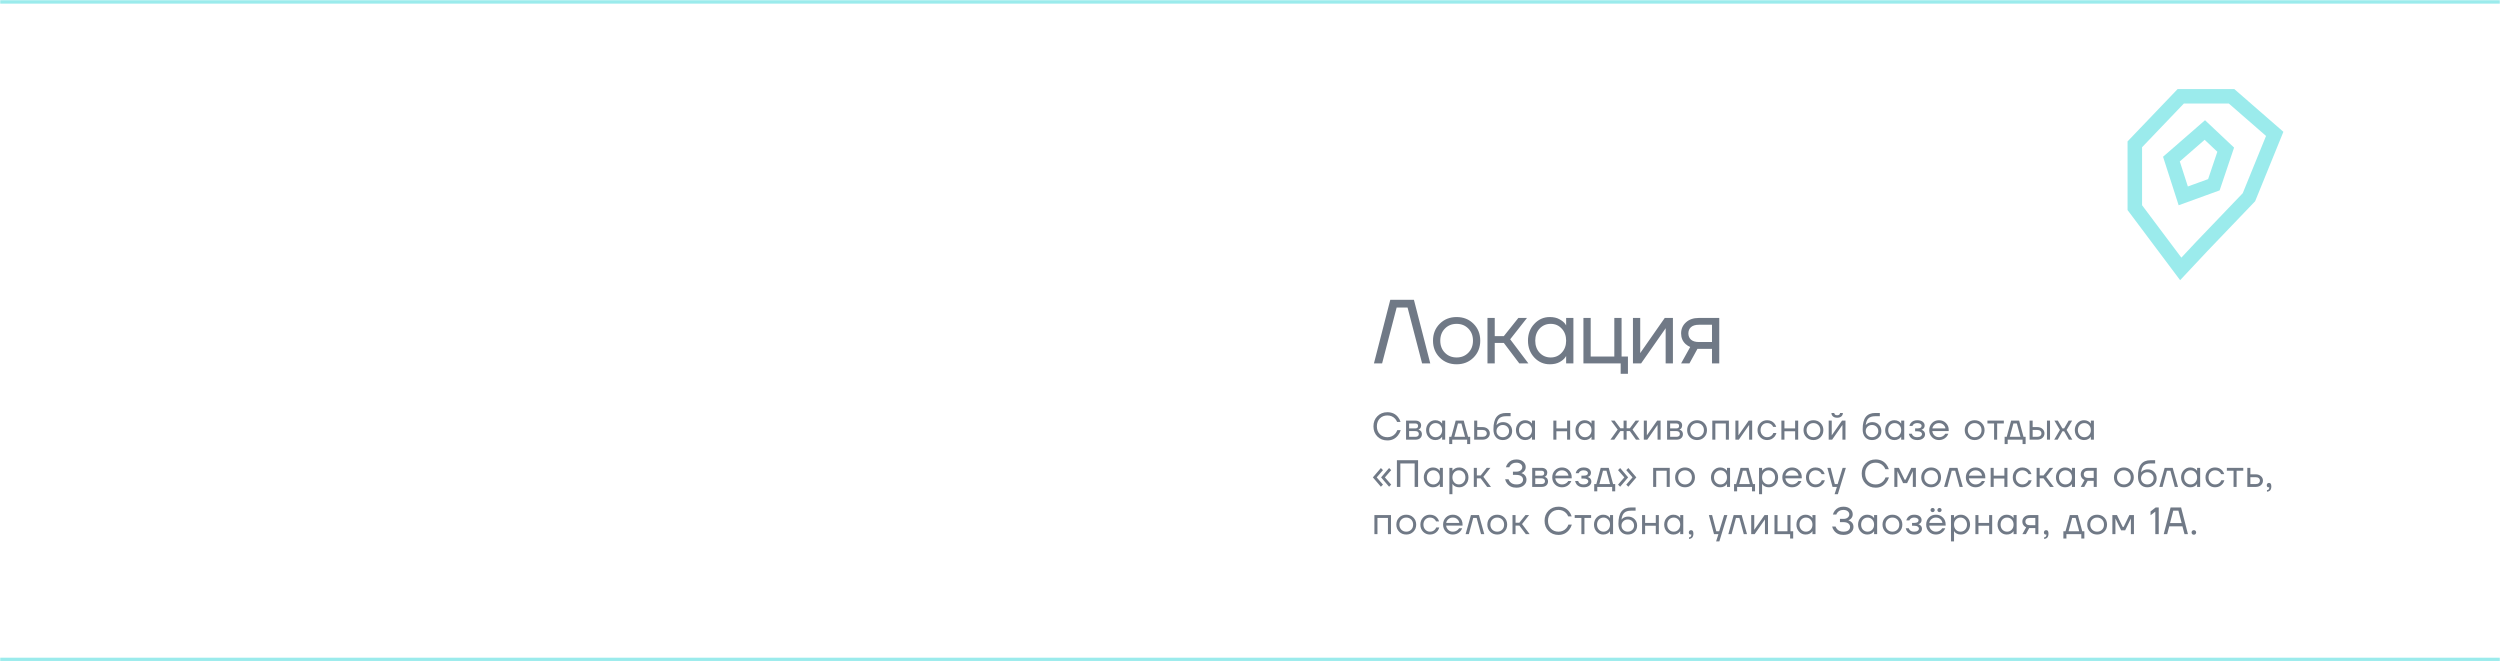 <?xml version="1.0" encoding="UTF-8"?> <svg xmlns="http://www.w3.org/2000/svg" width="1376" height="364" viewBox="0 0 1376 364" fill="none"><mask id="path-1-inside-1_740_841" fill="white"><path d="M0 0H1376V364H0V0Z"></path></mask><path d="M0 2H1376V-2H0V2ZM1376 362H0V366H1376V362Z" fill="#9BEBEC" mask="url(#path-1-inside-1_740_841)"></path><path d="M756.218 200L765.218 165H778.218L787.218 200H782.718L774.718 169.25H768.718L760.718 200H756.218ZM792.426 196.8C789.959 194.333 788.726 191.233 788.726 187.5C788.726 183.767 789.959 180.667 792.426 178.2C794.892 175.733 797.992 174.5 801.726 174.5C805.459 174.5 808.559 175.733 811.026 178.2C813.492 180.667 814.726 183.767 814.726 187.5C814.726 191.233 813.492 194.333 811.026 196.8C808.559 199.267 805.459 200.5 801.726 200.5C797.992 200.5 794.892 199.267 792.426 196.8ZM795.276 180.85C793.576 182.583 792.726 184.8 792.726 187.5C792.726 190.2 793.576 192.417 795.276 194.15C796.976 195.883 799.126 196.75 801.726 196.75C804.326 196.75 806.476 195.883 808.176 194.15C809.876 192.417 810.726 190.2 810.726 187.5C810.726 184.8 809.876 182.583 808.176 180.85C806.476 179.117 804.326 178.25 801.726 178.25C799.126 178.25 796.976 179.117 795.276 180.85ZM818.706 200V175H822.706V185H827.706L835.706 175H840.456L831.206 186.75L841.206 200H836.206L827.706 188.75H822.706V200H818.706ZM844.499 196.8C842.166 194.3 840.999 191.2 840.999 187.5C840.999 183.8 842.166 180.717 844.499 178.25C846.832 175.75 849.666 174.5 852.999 174.5C855.099 174.5 856.866 174.9 858.299 175.7C859.766 176.5 860.832 177.367 861.499 178.3L861.949 179.05H861.999V175H865.999V200H861.999V196H861.949L861.499 196.7C860.899 197.6 859.866 198.467 858.399 199.3C856.932 200.1 855.132 200.5 852.999 200.5C849.666 200.5 846.832 199.267 844.499 196.8ZM847.399 180.85C845.799 182.583 844.999 184.8 844.999 187.5C844.999 190.2 845.799 192.417 847.399 194.15C849.032 195.883 851.066 196.75 853.499 196.75C855.932 196.75 857.949 195.883 859.549 194.15C861.182 192.417 861.999 190.2 861.999 187.5C861.999 184.8 861.182 182.583 859.549 180.85C857.949 179.117 855.932 178.25 853.499 178.25C851.066 178.25 849.032 179.117 847.399 180.85ZM871.517 200V175H875.517V196.25H888.517V175H892.517V196.25H896.017V205.75H892.017V200H871.517ZM898.776 200V175H902.776V193.75L902.726 194.25H902.826L916.276 175H920.776V200H916.776V181.25L916.826 180.75H916.726L903.276 200H898.776ZM925.28 200L930.28 191C929.447 190.633 928.614 190.1 927.78 189.4C926.114 187.867 925.28 185.9 925.28 183.5C925.28 181.067 926.164 179.05 927.93 177.45C929.697 175.817 932.047 175 934.98 175H946.28V200H942.28V192H934.28L929.88 200H925.28ZM930.73 180.05C929.764 180.917 929.28 182.067 929.28 183.5C929.28 184.933 929.764 186.083 930.73 186.95C931.73 187.817 933.164 188.25 935.03 188.25H942.28V178.75H935.03C933.164 178.75 931.73 179.183 930.73 180.05Z" fill="#707986"></path><path d="M758.108 240.236C756.666 238.766 755.945 236.904 755.945 234.65C755.945 232.396 756.666 230.541 758.108 229.085C759.564 227.615 761.398 226.88 763.61 226.88C766.088 226.88 768.041 227.776 769.469 229.568C770.099 230.338 770.561 231.227 770.855 232.235H768.965C768.671 231.535 768.3 230.94 767.852 230.45C766.746 229.26 765.332 228.665 763.61 228.665C761.916 228.665 760.53 229.218 759.452 230.324C758.374 231.43 757.835 232.872 757.835 234.65C757.835 236.428 758.374 237.87 759.452 238.976C760.53 240.082 761.916 240.635 763.61 240.635C765.36 240.635 766.809 239.991 767.957 238.703C768.419 238.171 768.79 237.52 769.07 236.75H770.96C770.624 237.842 770.134 238.787 769.49 239.585C768.02 241.475 766.06 242.42 763.61 242.42C761.398 242.42 759.564 241.692 758.108 240.236ZM773.896 242V231.5H779.041C780.021 231.5 780.791 231.745 781.351 232.235C781.911 232.725 782.191 233.355 782.191 234.125C782.191 234.475 782.142 234.797 782.044 235.091C781.946 235.371 781.827 235.595 781.687 235.763C781.547 235.917 781.393 236.05 781.225 236.162C781.071 236.26 780.938 236.33 780.826 236.372C780.728 236.4 780.658 236.414 780.616 236.414V236.435C780.658 236.435 780.742 236.456 780.868 236.498C780.994 236.526 781.155 236.603 781.351 236.729C781.561 236.841 781.757 236.981 781.939 237.149C782.121 237.317 782.275 237.562 782.401 237.884C782.541 238.206 782.611 238.563 782.611 238.955C782.611 239.865 782.296 240.6 781.666 241.16C781.05 241.72 780.182 242 779.062 242H773.896ZM775.576 235.805H778.936C779.986 235.805 780.511 235.35 780.511 234.44C780.511 233.53 779.986 233.075 778.936 233.075H775.576V235.805ZM775.576 240.425H779.041C779.657 240.425 780.126 240.285 780.448 240.005C780.77 239.725 780.931 239.34 780.931 238.85C780.931 238.36 780.77 237.975 780.448 237.695C780.126 237.415 779.657 237.275 779.041 237.275H775.576V240.425ZM786.399 240.656C785.419 239.606 784.929 238.304 784.929 236.75C784.929 235.196 785.419 233.901 786.399 232.865C787.379 231.815 788.569 231.29 789.969 231.29C790.851 231.29 791.593 231.458 792.195 231.794C792.811 232.13 793.259 232.494 793.539 232.886L793.728 233.201H793.749V231.5H795.429V242H793.749V240.32H793.728L793.539 240.614C793.287 240.992 792.853 241.356 792.237 241.706C791.621 242.042 790.865 242.21 789.969 242.21C788.569 242.21 787.379 241.692 786.399 240.656ZM787.617 233.957C786.945 234.685 786.609 235.616 786.609 236.75C786.609 237.884 786.945 238.815 787.617 239.543C788.303 240.271 789.157 240.635 790.179 240.635C791.201 240.635 792.048 240.271 792.72 239.543C793.406 238.815 793.749 237.884 793.749 236.75C793.749 235.616 793.406 234.685 792.72 233.957C792.048 233.229 791.201 232.865 790.179 232.865C789.157 232.865 788.303 233.229 787.617 233.957ZM797.641 244.415V240.425H798.796L801.211 231.5H805.621L808.036 240.425H809.191V244.415H807.511V242H799.321V244.415H797.641ZM800.476 240.425H806.356L804.361 233.075H802.471L800.476 240.425ZM811.387 242V231.5H813.067V235.07H816.007C817.183 235.07 818.142 235.406 818.884 236.078C819.626 236.736 819.997 237.555 819.997 238.535C819.997 239.515 819.626 240.341 818.884 241.013C818.142 241.671 817.183 242 816.007 242H811.387ZM813.067 240.425H816.007C816.735 240.425 817.302 240.25 817.708 239.9C818.114 239.55 818.317 239.095 818.317 238.535C818.317 237.975 818.114 237.52 817.708 237.17C817.302 236.82 816.735 236.645 816.007 236.645H813.067V240.425ZM821.99 236.33C821.99 233.166 822.571 230.87 823.733 229.442C824.895 228.014 826.624 227.3 828.92 227.3H831.44V229.085H828.92C827.254 229.085 826.008 229.477 825.182 230.261C824.37 231.031 823.866 232.284 823.67 234.02H823.691C823.901 233.712 824.181 233.432 824.531 233.18C825.315 232.62 826.253 232.34 827.345 232.34C828.773 232.34 829.949 232.809 830.873 233.747C831.811 234.671 832.28 235.847 832.28 237.275C832.28 238.717 831.797 239.9 830.831 240.824C829.879 241.748 828.647 242.21 827.135 242.21C825.581 242.21 824.335 241.692 823.397 240.656C822.459 239.62 821.99 238.178 821.99 236.33ZM824.657 234.881C823.999 235.525 823.67 236.323 823.67 237.275C823.67 238.227 823.999 239.025 824.657 239.669C825.315 240.313 826.141 240.635 827.135 240.635C828.129 240.635 828.955 240.313 829.613 239.669C830.271 239.025 830.6 238.227 830.6 237.275C830.6 236.323 830.271 235.525 829.613 234.881C828.955 234.237 828.129 233.915 827.135 233.915C826.141 233.915 825.315 234.237 824.657 234.881ZM835.841 240.656C834.861 239.606 834.371 238.304 834.371 236.75C834.371 235.196 834.861 233.901 835.841 232.865C836.821 231.815 838.011 231.29 839.411 231.29C840.293 231.29 841.035 231.458 841.637 231.794C842.253 232.13 842.701 232.494 842.981 232.886L843.17 233.201H843.191V231.5H844.871V242H843.191V240.32H843.17L842.981 240.614C842.729 240.992 842.295 241.356 841.679 241.706C841.063 242.042 840.307 242.21 839.411 242.21C838.011 242.21 836.821 241.692 835.841 240.656ZM837.059 233.957C836.387 234.685 836.051 235.616 836.051 236.75C836.051 237.884 836.387 238.815 837.059 239.543C837.745 240.271 838.599 240.635 839.621 240.635C840.643 240.635 841.49 240.271 842.162 239.543C842.848 238.815 843.191 237.884 843.191 236.75C843.191 235.616 842.848 234.685 842.162 233.957C841.49 233.229 840.643 232.865 839.621 232.865C838.599 232.865 837.745 233.229 837.059 233.957ZM854.964 242V231.5H856.644V235.805H862.524V231.5H864.204V242H862.524V237.38H856.644V242H854.964ZM868.616 240.656C867.636 239.606 867.146 238.304 867.146 236.75C867.146 235.196 867.636 233.901 868.616 232.865C869.596 231.815 870.786 231.29 872.186 231.29C873.068 231.29 873.81 231.458 874.412 231.794C875.028 232.13 875.476 232.494 875.756 232.886L875.945 233.201H875.966V231.5H877.646V242H875.966V240.32H875.945L875.756 240.614C875.504 240.992 875.07 241.356 874.454 241.706C873.838 242.042 873.082 242.21 872.186 242.21C870.786 242.21 869.596 241.692 868.616 240.656ZM869.834 233.957C869.162 234.685 868.826 235.616 868.826 236.75C868.826 237.884 869.162 238.815 869.834 239.543C870.52 240.271 871.374 240.635 872.396 240.635C873.418 240.635 874.265 240.271 874.937 239.543C875.623 238.815 875.966 237.884 875.966 236.75C875.966 235.616 875.623 234.685 874.937 233.957C874.265 233.229 873.418 232.865 872.396 232.865C871.374 232.865 870.52 233.229 869.834 233.957ZM886.374 242L890.364 236.435L886.689 231.5H888.684L891.834 235.7H893.619V231.5H895.299V235.7H897.084L900.234 231.5H902.229L898.554 236.435L902.544 242H900.444L897.084 237.275H895.299V242H893.619V237.275H891.834L888.474 242H886.374ZM904.755 242V231.5H906.435V239.375L906.414 239.585H906.456L912.105 231.5H913.995V242H912.315V234.125L912.336 233.915H912.294L906.645 242H904.755ZM917.566 242V231.5H922.711C923.691 231.5 924.461 231.745 925.021 232.235C925.581 232.725 925.861 233.355 925.861 234.125C925.861 234.475 925.812 234.797 925.714 235.091C925.616 235.371 925.497 235.595 925.357 235.763C925.217 235.917 925.063 236.05 924.895 236.162C924.741 236.26 924.608 236.33 924.496 236.372C924.398 236.4 924.328 236.414 924.286 236.414V236.435C924.328 236.435 924.412 236.456 924.538 236.498C924.664 236.526 924.825 236.603 925.021 236.729C925.231 236.841 925.427 236.981 925.609 237.149C925.791 237.317 925.945 237.562 926.071 237.884C926.211 238.206 926.281 238.563 926.281 238.955C926.281 239.865 925.966 240.6 925.336 241.16C924.72 241.72 923.852 242 922.732 242H917.566ZM919.246 235.805H922.606C923.656 235.805 924.181 235.35 924.181 234.44C924.181 233.53 923.656 233.075 922.606 233.075H919.246V235.805ZM919.246 240.425H922.711C923.327 240.425 923.796 240.285 924.118 240.005C924.44 239.725 924.601 239.34 924.601 238.85C924.601 238.36 924.44 237.975 924.118 237.695C923.796 237.415 923.327 237.275 922.711 237.275H919.246V240.425ZM930.153 240.656C929.117 239.62 928.599 238.318 928.599 236.75C928.599 235.182 929.117 233.88 930.153 232.844C931.189 231.808 932.491 231.29 934.059 231.29C935.627 231.29 936.929 231.808 937.965 232.844C939.001 233.88 939.519 235.182 939.519 236.75C939.519 238.318 939.001 239.62 937.965 240.656C936.929 241.692 935.627 242.21 934.059 242.21C932.491 242.21 931.189 241.692 930.153 240.656ZM931.35 233.957C930.636 234.685 930.279 235.616 930.279 236.75C930.279 237.884 930.636 238.815 931.35 239.543C932.064 240.271 932.967 240.635 934.059 240.635C935.151 240.635 936.054 240.271 936.768 239.543C937.482 238.815 937.839 237.884 937.839 236.75C937.839 235.616 937.482 234.685 936.768 233.957C936.054 233.229 935.151 232.865 934.059 232.865C932.967 232.865 932.064 233.229 931.35 233.957ZM942.451 242V231.5H951.586V242H949.906V233.075H944.131V242H942.451ZM955.16 242V231.5H956.84V239.375L956.819 239.585H956.861L962.51 231.5H964.4V242H962.72V234.125L962.741 233.915H962.699L957.05 242H955.16ZM968.854 240.656C967.846 239.62 967.342 238.318 967.342 236.75C967.342 235.182 967.846 233.88 968.854 232.844C969.862 231.808 971.108 231.29 972.592 231.29C974.314 231.29 975.679 231.906 976.687 233.138C977.121 233.684 977.436 234.293 977.632 234.965H975.952C975.798 234.587 975.567 234.237 975.259 233.915C974.587 233.215 973.698 232.865 972.592 232.865C971.57 232.865 970.716 233.229 970.03 233.957C969.358 234.685 969.022 235.616 969.022 236.75C969.022 237.884 969.372 238.815 970.072 239.543C970.772 240.271 971.612 240.635 972.592 240.635C973.74 240.635 974.657 240.25 975.343 239.48C975.651 239.158 975.889 238.773 976.057 238.325H977.737C977.555 239.039 977.233 239.69 976.771 240.278C975.707 241.566 974.314 242.21 972.592 242.21C971.108 242.21 969.862 241.692 968.854 240.656ZM980.476 242V231.5H982.156V235.805H988.036V231.5H989.716V242H988.036V237.38H982.156V242H980.476ZM994.212 240.656C993.176 239.62 992.658 238.318 992.658 236.75C992.658 235.182 993.176 233.88 994.212 232.844C995.248 231.808 996.55 231.29 998.118 231.29C999.686 231.29 1000.99 231.808 1002.02 232.844C1003.06 233.88 1003.58 235.182 1003.58 236.75C1003.58 238.318 1003.06 239.62 1002.02 240.656C1000.99 241.692 999.686 242.21 998.118 242.21C996.55 242.21 995.248 241.692 994.212 240.656ZM995.409 233.957C994.695 234.685 994.338 235.616 994.338 236.75C994.338 237.884 994.695 238.815 995.409 239.543C996.123 240.271 997.026 240.635 998.118 240.635C999.21 240.635 1000.11 240.271 1000.83 239.543C1001.54 238.815 1001.9 237.884 1001.9 236.75C1001.9 235.616 1001.54 234.685 1000.83 233.957C1000.11 233.229 999.21 232.865 998.118 232.865C997.026 232.865 996.123 233.229 995.409 233.957ZM1006.51 242V231.5H1008.19V239.375L1008.17 239.585H1008.21L1013.86 231.5H1015.75V242H1014.07V234.125L1014.09 233.915H1014.05L1008.4 242H1006.51ZM1008.02 227.3H1009.6C1009.6 227.678 1009.73 227.986 1010 228.224C1010.26 228.448 1010.65 228.56 1011.17 228.56C1011.69 228.56 1012.08 228.448 1012.35 228.224C1012.61 227.986 1012.75 227.678 1012.75 227.3H1014.32C1014.32 228.07 1014.04 228.7 1013.48 229.19C1012.92 229.68 1012.15 229.925 1011.17 229.925C1010.19 229.925 1009.42 229.68 1008.86 229.19C1008.3 228.7 1008.02 228.07 1008.02 227.3ZM1025.21 236.33C1025.21 233.166 1025.79 230.87 1026.95 229.442C1028.11 228.014 1029.84 227.3 1032.14 227.3H1034.66V229.085H1032.14C1030.47 229.085 1029.22 229.477 1028.4 230.261C1027.59 231.031 1027.08 232.284 1026.89 234.02H1026.91C1027.12 233.712 1027.4 233.432 1027.75 233.18C1028.53 232.62 1029.47 232.34 1030.56 232.34C1031.99 232.34 1033.17 232.809 1034.09 233.747C1035.03 234.671 1035.5 235.847 1035.5 237.275C1035.5 238.717 1035.01 239.9 1034.05 240.824C1033.1 241.748 1031.86 242.21 1030.35 242.21C1028.8 242.21 1027.55 241.692 1026.61 240.656C1025.68 239.62 1025.21 238.178 1025.21 236.33ZM1027.87 234.881C1027.22 235.525 1026.89 236.323 1026.89 237.275C1026.89 238.227 1027.22 239.025 1027.87 239.669C1028.53 240.313 1029.36 240.635 1030.35 240.635C1031.35 240.635 1032.17 240.313 1032.83 239.669C1033.49 239.025 1033.82 238.227 1033.82 237.275C1033.82 236.323 1033.49 235.525 1032.83 234.881C1032.17 234.237 1031.35 233.915 1030.35 233.915C1029.36 233.915 1028.53 234.237 1027.87 234.881ZM1039.06 240.656C1038.08 239.606 1037.59 238.304 1037.59 236.75C1037.59 235.196 1038.08 233.901 1039.06 232.865C1040.04 231.815 1041.23 231.29 1042.63 231.29C1043.51 231.29 1044.25 231.458 1044.85 231.794C1045.47 232.13 1045.92 232.494 1046.2 232.886L1046.39 233.201H1046.41V231.5H1048.09V242H1046.41V240.32H1046.39L1046.2 240.614C1045.95 240.992 1045.51 241.356 1044.9 241.706C1044.28 242.042 1043.52 242.21 1042.63 242.21C1041.23 242.21 1040.04 241.692 1039.06 240.656ZM1040.28 233.957C1039.6 234.685 1039.27 235.616 1039.27 236.75C1039.27 237.884 1039.6 238.815 1040.28 239.543C1040.96 240.271 1041.82 240.635 1042.84 240.635C1043.86 240.635 1044.71 240.271 1045.38 239.543C1046.06 238.815 1046.41 237.884 1046.41 236.75C1046.41 235.616 1046.06 234.685 1045.38 233.957C1044.71 233.229 1043.86 232.865 1042.84 232.865C1041.82 232.865 1040.96 233.229 1040.28 233.957ZM1050.62 238.745H1052.3C1052.38 239.095 1052.54 239.41 1052.78 239.69C1053.3 240.32 1054.12 240.635 1055.24 240.635C1056.08 240.635 1056.72 240.474 1057.17 240.152C1057.63 239.816 1057.86 239.417 1057.86 238.955C1057.86 238.493 1057.65 238.115 1057.23 237.821C1056.81 237.527 1056.18 237.38 1055.34 237.38H1054.08V235.805H1055.34C1056.88 235.805 1057.65 235.315 1057.65 234.335C1057.65 233.929 1057.44 233.586 1057.02 233.306C1056.61 233.012 1056.02 232.865 1055.24 232.865C1054.34 232.865 1053.63 233.131 1053.09 233.663C1052.9 233.859 1052.74 234.118 1052.61 234.44H1050.93C1051.06 233.866 1051.3 233.341 1051.67 232.865C1052.49 231.815 1053.68 231.29 1055.24 231.29C1056.55 231.29 1057.56 231.57 1058.26 232.13C1058.97 232.69 1059.33 233.39 1059.33 234.23C1059.33 235.364 1058.75 236.127 1057.59 236.519L1057.55 236.54V236.561C1057.59 236.561 1057.67 236.582 1057.8 236.624C1057.92 236.666 1058.08 236.75 1058.28 236.876C1058.49 236.988 1058.69 237.135 1058.87 237.317C1059.05 237.485 1059.2 237.723 1059.33 238.031C1059.47 238.339 1059.54 238.682 1059.54 239.06C1059.54 239.956 1059.16 240.705 1058.41 241.307C1057.65 241.909 1056.59 242.21 1055.24 242.21C1053.49 242.21 1052.19 241.636 1051.35 240.488C1050.99 239.97 1050.74 239.389 1050.62 238.745ZM1063.39 240.656C1062.37 239.62 1061.86 238.318 1061.86 236.75C1061.86 235.182 1062.37 233.88 1063.39 232.844C1064.41 231.808 1065.69 231.29 1067.21 231.29C1068.74 231.29 1070.01 231.801 1071.03 232.823C1072.06 233.845 1072.57 235.119 1072.57 236.645V237.275H1063.54C1063.65 238.255 1064.05 239.06 1064.73 239.69C1065.42 240.32 1066.25 240.635 1067.21 240.635C1068.25 240.635 1069.14 240.32 1069.88 239.69C1070.22 239.41 1070.48 239.095 1070.68 238.745H1072.36C1072.11 239.403 1071.75 239.984 1071.29 240.488C1070.19 241.636 1068.84 242.21 1067.21 242.21C1065.69 242.21 1064.41 241.692 1063.39 240.656ZM1063.58 235.805H1070.78C1070.66 234.979 1070.27 234.286 1069.63 233.726C1068.98 233.152 1068.18 232.865 1067.21 232.865C1066.25 232.865 1065.43 233.152 1064.78 233.726C1064.12 234.286 1063.72 234.979 1063.58 235.805ZM1082.94 240.656C1081.91 239.62 1081.39 238.318 1081.39 236.75C1081.39 235.182 1081.91 233.88 1082.94 232.844C1083.98 231.808 1085.28 231.29 1086.85 231.29C1088.42 231.29 1089.72 231.808 1090.76 232.844C1091.79 233.88 1092.31 235.182 1092.31 236.75C1092.31 238.318 1091.79 239.62 1090.76 240.656C1089.72 241.692 1088.42 242.21 1086.85 242.21C1085.28 242.21 1083.98 241.692 1082.94 240.656ZM1084.14 233.957C1083.43 234.685 1083.07 235.616 1083.07 236.75C1083.07 237.884 1083.43 238.815 1084.14 239.543C1084.86 240.271 1085.76 240.635 1086.85 240.635C1087.94 240.635 1088.85 240.271 1089.56 239.543C1090.27 238.815 1090.63 237.884 1090.63 236.75C1090.63 235.616 1090.27 234.685 1089.56 233.957C1088.85 233.229 1087.94 232.865 1086.85 232.865C1085.76 232.865 1084.86 233.229 1084.14 233.957ZM1093.88 233.075V231.5H1102.91V233.075H1099.23V242H1097.55V233.075H1093.88ZM1103.35 244.415V240.425H1104.5L1106.92 231.5H1111.33L1113.74 240.425H1114.9V244.415H1113.22V242H1105.03V244.415H1103.35ZM1106.18 240.425H1112.06L1110.07 233.075H1108.18L1106.18 240.425ZM1126.65 242V231.5H1128.33V242H1126.65ZM1117.09 242V231.5H1118.77V235.07H1121.29C1122.47 235.07 1123.43 235.406 1124.17 236.078C1124.91 236.736 1125.28 237.555 1125.28 238.535C1125.28 239.515 1124.91 240.341 1124.17 241.013C1123.43 241.671 1122.47 242 1121.29 242H1117.09ZM1118.77 240.425H1121.29C1122.02 240.425 1122.59 240.25 1122.99 239.9C1123.4 239.55 1123.6 239.095 1123.6 238.535C1123.6 237.975 1123.4 237.52 1122.99 237.17C1122.59 236.82 1122.02 236.645 1121.29 236.645H1118.77V240.425ZM1130.63 242L1133.78 236.645L1130.74 231.5H1132.63L1135.15 235.805H1136.09L1138.61 231.5H1140.5L1137.46 236.645L1140.61 242H1138.72L1136.09 237.38H1135.15L1132.52 242H1130.63ZM1143.45 240.656C1142.47 239.606 1141.98 238.304 1141.98 236.75C1141.98 235.196 1142.47 233.901 1143.45 232.865C1144.43 231.815 1145.62 231.29 1147.02 231.29C1147.9 231.29 1148.65 231.458 1149.25 231.794C1149.86 232.13 1150.31 232.494 1150.59 232.886L1150.78 233.201H1150.8V231.5H1152.48V242H1150.8V240.32H1150.78L1150.59 240.614C1150.34 240.992 1149.91 241.356 1149.29 241.706C1148.67 242.042 1147.92 242.21 1147.02 242.21C1145.62 242.21 1144.43 241.692 1143.45 240.656ZM1144.67 233.957C1144 234.685 1143.66 235.616 1143.66 236.75C1143.66 237.884 1144 238.815 1144.67 239.543C1145.36 240.271 1146.21 240.635 1147.23 240.635C1148.25 240.635 1149.1 240.271 1149.77 239.543C1150.46 238.815 1150.8 237.884 1150.8 236.75C1150.8 235.616 1150.46 234.685 1149.77 233.957C1149.1 233.229 1148.25 232.865 1147.23 232.865C1146.21 232.865 1145.36 233.229 1144.67 233.957ZM760.145 262.75L764.555 257.605L765.71 258.76L762.245 262.75L765.71 266.74L764.555 267.895L760.145 262.75ZM755.63 262.75L760.04 257.605L761.195 258.76L757.73 262.75L761.195 266.74L760.04 267.895L755.63 262.75ZM768.856 268V253.3H780.511V268H778.621V255.085H770.746V268H768.856ZM785.128 266.656C784.148 265.606 783.658 264.304 783.658 262.75C783.658 261.196 784.148 259.901 785.128 258.865C786.108 257.815 787.298 257.29 788.698 257.29C789.58 257.29 790.322 257.458 790.924 257.794C791.54 258.13 791.988 258.494 792.268 258.886L792.457 259.201H792.478V257.5H794.158V268H792.478V266.32H792.457L792.268 266.614C792.016 266.992 791.582 267.356 790.966 267.706C790.35 268.042 789.594 268.21 788.698 268.21C787.298 268.21 786.108 267.692 785.128 266.656ZM786.346 259.957C785.674 260.685 785.338 261.616 785.338 262.75C785.338 263.884 785.674 264.815 786.346 265.543C787.032 266.271 787.886 266.635 788.908 266.635C789.93 266.635 790.777 266.271 791.449 265.543C792.135 264.815 792.478 263.884 792.478 262.75C792.478 261.616 792.135 260.685 791.449 259.957C790.777 259.229 789.93 258.865 788.908 258.865C787.886 258.865 787.032 259.229 786.346 259.957ZM797.735 271.99V257.5H799.415V259.18H799.436L799.646 258.865C799.884 258.501 800.311 258.151 800.927 257.815C801.543 257.465 802.299 257.29 803.195 257.29C804.595 257.29 805.785 257.815 806.765 258.865C807.745 259.901 808.235 261.196 808.235 262.75C808.235 264.304 807.745 265.606 806.765 266.656C805.785 267.692 804.595 268.21 803.195 268.21C802.299 268.21 801.536 268.042 800.906 267.706C800.29 267.356 799.87 266.992 799.646 266.614L799.436 266.32H799.415V271.99H797.735ZM800.423 259.957C799.751 260.685 799.415 261.616 799.415 262.75C799.415 263.884 799.751 264.815 800.423 265.543C801.109 266.271 801.963 266.635 802.985 266.635C804.007 266.635 804.854 266.271 805.526 265.543C806.212 264.815 806.555 263.884 806.555 262.75C806.555 261.616 806.212 260.685 805.526 259.957C804.854 259.229 804.007 258.865 802.985 258.865C801.963 258.865 801.109 259.229 800.423 259.957ZM811.182 268V257.5H812.862V261.7H814.962L818.322 257.5H820.317L816.432 262.435L820.632 268H818.532L814.962 263.275H812.862V268H811.182ZM828.416 263.8H830.306C830.502 264.332 830.775 264.808 831.125 265.228C831.951 266.166 833.113 266.635 834.611 266.635C835.815 266.635 836.725 266.397 837.341 265.921C837.971 265.431 838.286 264.794 838.286 264.01C838.286 263.24 837.971 262.61 837.341 262.12C836.725 261.63 835.815 261.385 834.611 261.385H832.721V259.6H834.611C835.619 259.6 836.41 259.362 836.984 258.886C837.572 258.396 837.866 257.794 837.866 257.08C837.866 256.408 837.572 255.841 836.984 255.379C836.41 254.903 835.619 254.665 834.611 254.665C833.253 254.665 832.21 255.085 831.482 255.925C831.132 256.275 830.88 256.695 830.726 257.185H828.836C829.074 256.387 829.431 255.673 829.907 255.043C831.041 253.601 832.609 252.88 834.611 252.88C836.193 252.88 837.446 253.286 838.37 254.098C839.294 254.896 839.756 255.89 839.756 257.08C839.756 258.116 839.371 258.977 838.601 259.663C838.223 259.971 837.838 260.195 837.446 260.335V260.44C837.964 260.594 838.419 260.825 838.811 261.133C839.721 261.847 840.176 262.806 840.176 264.01C840.176 265.27 839.679 266.32 838.685 267.16C837.691 268 836.333 268.42 834.611 268.42C832.385 268.42 830.684 267.65 829.508 266.11C828.99 265.452 828.626 264.682 828.416 263.8ZM843.321 268V257.5H848.466C849.446 257.5 850.216 257.745 850.776 258.235C851.336 258.725 851.616 259.355 851.616 260.125C851.616 260.475 851.567 260.797 851.469 261.091C851.371 261.371 851.252 261.595 851.112 261.763C850.972 261.917 850.818 262.05 850.65 262.162C850.496 262.26 850.363 262.33 850.251 262.372C850.153 262.4 850.083 262.414 850.041 262.414V262.435C850.083 262.435 850.167 262.456 850.293 262.498C850.419 262.526 850.58 262.603 850.776 262.729C850.986 262.841 851.182 262.981 851.364 263.149C851.546 263.317 851.7 263.562 851.826 263.884C851.966 264.206 852.036 264.563 852.036 264.955C852.036 265.865 851.721 266.6 851.091 267.16C850.475 267.72 849.607 268 848.487 268H843.321ZM845.001 261.805H848.361C849.411 261.805 849.936 261.35 849.936 260.44C849.936 259.53 849.411 259.075 848.361 259.075H845.001V261.805ZM845.001 266.425H848.466C849.082 266.425 849.551 266.285 849.873 266.005C850.195 265.725 850.356 265.34 850.356 264.85C850.356 264.36 850.195 263.975 849.873 263.695C849.551 263.415 849.082 263.275 848.466 263.275H845.001V266.425ZM855.888 266.656C854.866 265.62 854.355 264.318 854.355 262.75C854.355 261.182 854.866 259.88 855.888 258.844C856.91 257.808 858.184 257.29 859.71 257.29C861.236 257.29 862.51 257.801 863.532 258.823C864.554 259.845 865.065 261.119 865.065 262.645V263.275H856.035C856.147 264.255 856.546 265.06 857.232 265.69C857.918 266.32 858.744 266.635 859.71 266.635C860.746 266.635 861.635 266.32 862.377 265.69C862.713 265.41 862.979 265.095 863.175 264.745H864.855C864.603 265.403 864.246 265.984 863.784 266.488C862.692 267.636 861.334 268.21 859.71 268.21C858.184 268.21 856.91 267.692 855.888 266.656ZM856.077 261.805H863.28C863.154 260.979 862.769 260.286 862.125 259.726C861.481 259.152 860.676 258.865 859.71 258.865C858.744 258.865 857.932 259.152 857.274 259.726C856.616 260.286 856.217 260.979 856.077 261.805ZM866.951 264.745H868.631C868.715 265.095 868.876 265.41 869.114 265.69C869.632 266.32 870.451 266.635 871.571 266.635C872.411 266.635 873.055 266.474 873.503 266.152C873.965 265.816 874.196 265.417 874.196 264.955C874.196 264.493 873.986 264.115 873.566 263.821C873.146 263.527 872.516 263.38 871.676 263.38H870.416V261.805H871.676C873.216 261.805 873.986 261.315 873.986 260.335C873.986 259.929 873.776 259.586 873.356 259.306C872.95 259.012 872.355 258.865 871.571 258.865C870.675 258.865 869.961 259.131 869.429 259.663C869.233 259.859 869.072 260.118 868.946 260.44H867.266C867.392 259.866 867.637 259.341 868.001 258.865C868.827 257.815 870.017 257.29 871.571 257.29C872.887 257.29 873.895 257.57 874.595 258.13C875.309 258.69 875.666 259.39 875.666 260.23C875.666 261.364 875.085 262.127 873.923 262.519L873.881 262.54V262.561C873.923 262.561 874.007 262.582 874.133 262.624C874.259 262.666 874.42 262.75 874.616 262.876C874.826 262.988 875.022 263.135 875.204 263.317C875.386 263.485 875.54 263.723 875.666 264.031C875.806 264.339 875.876 264.682 875.876 265.06C875.876 265.956 875.498 266.705 874.742 267.307C873.986 267.909 872.929 268.21 871.571 268.21C869.821 268.21 868.526 267.636 867.686 266.488C867.322 265.97 867.077 265.389 866.951 264.745ZM877.459 270.415V266.425H878.614L881.029 257.5H885.439L887.854 266.425H889.009V270.415H887.329V268H879.139V270.415H877.459ZM880.294 266.425H886.174L884.179 259.075H882.289L880.294 266.425ZM895.09 266.74L898.555 262.75L895.09 258.76L896.245 257.605L900.655 262.75L896.245 267.895L895.09 266.74ZM890.575 266.74L894.04 262.75L890.575 258.76L891.73 257.605L896.14 262.75L891.73 267.895L890.575 266.74ZM909.896 268V257.5H919.031V268H917.351V259.075H911.576V268H909.896ZM923.529 266.656C922.493 265.62 921.975 264.318 921.975 262.75C921.975 261.182 922.493 259.88 923.529 258.844C924.565 257.808 925.867 257.29 927.435 257.29C929.003 257.29 930.305 257.808 931.341 258.844C932.377 259.88 932.895 261.182 932.895 262.75C932.895 264.318 932.377 265.62 931.341 266.656C930.305 267.692 929.003 268.21 927.435 268.21C925.867 268.21 924.565 267.692 923.529 266.656ZM924.726 259.957C924.012 260.685 923.655 261.616 923.655 262.75C923.655 263.884 924.012 264.815 924.726 265.543C925.44 266.271 926.343 266.635 927.435 266.635C928.527 266.635 929.43 266.271 930.144 265.543C930.858 264.815 931.215 263.884 931.215 262.75C931.215 261.616 930.858 260.685 930.144 259.957C929.43 259.229 928.527 258.865 927.435 258.865C926.343 258.865 925.44 259.229 924.726 259.957ZM943.183 266.656C942.203 265.606 941.713 264.304 941.713 262.75C941.713 261.196 942.203 259.901 943.183 258.865C944.163 257.815 945.353 257.29 946.753 257.29C947.635 257.29 948.377 257.458 948.979 257.794C949.595 258.13 950.043 258.494 950.323 258.886L950.512 259.201H950.533V257.5H952.213V268H950.533V266.32H950.512L950.323 266.614C950.071 266.992 949.637 267.356 949.021 267.706C948.405 268.042 947.649 268.21 946.753 268.21C945.353 268.21 944.163 267.692 943.183 266.656ZM944.401 259.957C943.729 260.685 943.393 261.616 943.393 262.75C943.393 263.884 943.729 264.815 944.401 265.543C945.087 266.271 945.941 266.635 946.963 266.635C947.985 266.635 948.832 266.271 949.504 265.543C950.19 264.815 950.533 263.884 950.533 262.75C950.533 261.616 950.19 260.685 949.504 259.957C948.832 259.229 947.985 258.865 946.963 258.865C945.941 258.865 945.087 259.229 944.401 259.957ZM954.425 270.415V266.425H955.58L957.995 257.5H962.405L964.82 266.425H965.975V270.415H964.295V268H956.105V270.415H954.425ZM957.26 266.425H963.14L961.145 259.075H959.255L957.26 266.425ZM968.171 271.99V257.5H969.851V259.18H969.872L970.082 258.865C970.32 258.501 970.747 258.151 971.363 257.815C971.979 257.465 972.735 257.29 973.631 257.29C975.031 257.29 976.221 257.815 977.201 258.865C978.181 259.901 978.671 261.196 978.671 262.75C978.671 264.304 978.181 265.606 977.201 266.656C976.221 267.692 975.031 268.21 973.631 268.21C972.735 268.21 971.972 268.042 971.342 267.706C970.726 267.356 970.306 266.992 970.082 266.614L969.872 266.32H969.851V271.99H968.171ZM970.859 259.957C970.187 260.685 969.851 261.616 969.851 262.75C969.851 263.884 970.187 264.815 970.859 265.543C971.545 266.271 972.399 266.635 973.421 266.635C974.443 266.635 975.29 266.271 975.962 265.543C976.648 264.815 976.991 263.884 976.991 262.75C976.991 261.616 976.648 260.685 975.962 259.957C975.29 259.229 974.443 258.865 973.421 258.865C972.399 258.865 971.545 259.229 970.859 259.957ZM982.522 266.656C981.5 265.62 980.989 264.318 980.989 262.75C980.989 261.182 981.5 259.88 982.522 258.844C983.544 257.808 984.818 257.29 986.344 257.29C987.87 257.29 989.144 257.801 990.166 258.823C991.188 259.845 991.699 261.119 991.699 262.645V263.275H982.669C982.781 264.255 983.18 265.06 983.866 265.69C984.552 266.32 985.378 266.635 986.344 266.635C987.38 266.635 988.269 266.32 989.011 265.69C989.347 265.41 989.613 265.095 989.809 264.745H991.489C991.237 265.403 990.88 265.984 990.418 266.488C989.326 267.636 987.968 268.21 986.344 268.21C984.818 268.21 983.544 267.692 982.522 266.656ZM982.711 261.805H989.914C989.788 260.979 989.403 260.286 988.759 259.726C988.115 259.152 987.31 258.865 986.344 258.865C985.378 258.865 984.566 259.152 983.908 259.726C983.25 260.286 982.851 260.979 982.711 261.805ZM995.517 266.656C994.509 265.62 994.005 264.318 994.005 262.75C994.005 261.182 994.509 259.88 995.517 258.844C996.525 257.808 997.771 257.29 999.255 257.29C1000.98 257.29 1002.34 257.906 1003.35 259.138C1003.78 259.684 1004.1 260.293 1004.3 260.965H1002.62C1002.46 260.587 1002.23 260.237 1001.92 259.915C1001.25 259.215 1000.36 258.865 999.255 258.865C998.233 258.865 997.379 259.229 996.693 259.957C996.021 260.685 995.685 261.616 995.685 262.75C995.685 263.884 996.035 264.815 996.735 265.543C997.435 266.271 998.275 266.635 999.255 266.635C1000.4 266.635 1001.32 266.25 1002.01 265.48C1002.31 265.158 1002.55 264.773 1002.72 264.325H1004.4C1004.22 265.039 1003.9 265.69 1003.43 266.278C1002.37 267.566 1000.98 268.21 999.255 268.21C997.771 268.21 996.525 267.692 995.517 266.656ZM1005.78 257.5H1007.57L1009.88 266.425H1011.45L1014.18 257.5H1015.97L1011.56 271.99H1009.77L1011.03 268H1008.62L1005.78 257.5ZM1026.85 266.236C1025.41 264.766 1024.69 262.904 1024.69 260.65C1024.69 258.396 1025.41 256.541 1026.85 255.085C1028.3 253.615 1030.14 252.88 1032.35 252.88C1034.83 252.88 1036.78 253.776 1038.21 255.568C1038.84 256.338 1039.3 257.227 1039.6 258.235H1037.71C1037.41 257.535 1037.04 256.94 1036.59 256.45C1035.49 255.26 1034.07 254.665 1032.35 254.665C1030.66 254.665 1029.27 255.218 1028.19 256.324C1027.11 257.43 1026.58 258.872 1026.58 260.65C1026.58 262.428 1027.11 263.87 1028.19 264.976C1029.27 266.082 1030.66 266.635 1032.35 266.635C1034.1 266.635 1035.55 265.991 1036.7 264.703C1037.16 264.171 1037.53 263.52 1037.81 262.75H1039.7C1039.36 263.842 1038.87 264.787 1038.23 265.585C1036.76 267.475 1034.8 268.42 1032.35 268.42C1030.14 268.42 1028.3 267.692 1026.85 266.236ZM1042.64 268V257.5H1045.16L1048.31 264.01H1048.83L1051.98 257.5H1054.5V268H1052.82V259.6L1052.84 259.39H1052.8L1049.67 265.9H1047.47L1044.34 259.39H1044.3L1044.32 259.6V268H1042.64ZM1059 266.656C1057.96 265.62 1057.44 264.318 1057.44 262.75C1057.44 261.182 1057.96 259.88 1059 258.844C1060.03 257.808 1061.33 257.29 1062.9 257.29C1064.47 257.29 1065.77 257.808 1066.81 258.844C1067.84 259.88 1068.36 261.182 1068.36 262.75C1068.36 264.318 1067.84 265.62 1066.81 266.656C1065.77 267.692 1064.47 268.21 1062.9 268.21C1061.33 268.21 1060.03 267.692 1059 266.656ZM1060.19 259.957C1059.48 260.685 1059.12 261.616 1059.12 262.75C1059.12 263.884 1059.48 264.815 1060.19 265.543C1060.91 266.271 1061.81 266.635 1062.9 266.635C1063.99 266.635 1064.9 266.271 1065.61 265.543C1066.33 264.815 1066.68 263.884 1066.68 262.75C1066.68 261.616 1066.33 260.685 1065.61 259.957C1064.9 259.229 1063.99 258.865 1062.9 258.865C1061.81 258.865 1060.91 259.229 1060.19 259.957ZM1070.03 268L1072.97 257.5H1077.38L1080.32 268H1078.54L1076.12 259.075H1074.23L1071.82 268H1070.03ZM1083.53 266.656C1082.51 265.62 1082 264.318 1082 262.75C1082 261.182 1082.51 259.88 1083.53 258.844C1084.55 257.808 1085.83 257.29 1087.35 257.29C1088.88 257.29 1090.15 257.801 1091.18 258.823C1092.2 259.845 1092.71 261.119 1092.71 262.645V263.275H1083.68C1083.79 264.255 1084.19 265.06 1084.88 265.69C1085.56 266.32 1086.39 266.635 1087.35 266.635C1088.39 266.635 1089.28 266.32 1090.02 265.69C1090.36 265.41 1090.62 265.095 1090.82 264.745H1092.5C1092.25 265.403 1091.89 265.984 1091.43 266.488C1090.34 267.636 1088.98 268.21 1087.35 268.21C1085.83 268.21 1084.55 267.692 1083.53 266.656ZM1083.72 261.805H1090.92C1090.8 260.979 1090.41 260.286 1089.77 259.726C1089.13 259.152 1088.32 258.865 1087.35 258.865C1086.39 258.865 1085.58 259.152 1084.92 259.726C1084.26 260.286 1083.86 260.979 1083.72 261.805ZM1095.65 268V257.5H1097.33V261.805H1103.21V257.5H1104.89V268H1103.21V263.38H1097.33V268H1095.65ZM1109.34 266.656C1108.33 265.62 1107.83 264.318 1107.83 262.75C1107.83 261.182 1108.33 259.88 1109.34 258.844C1110.35 257.808 1111.59 257.29 1113.08 257.29C1114.8 257.29 1116.16 257.906 1117.17 259.138C1117.61 259.684 1117.92 260.293 1118.12 260.965H1116.44C1116.28 260.587 1116.05 260.237 1115.74 259.915C1115.07 259.215 1114.18 258.865 1113.08 258.865C1112.06 258.865 1111.2 259.229 1110.52 259.957C1109.84 260.685 1109.51 261.616 1109.51 262.75C1109.51 263.884 1109.86 264.815 1110.56 265.543C1111.26 266.271 1112.1 266.635 1113.08 266.635C1114.23 266.635 1115.14 266.25 1115.83 265.48C1116.14 265.158 1116.37 264.773 1116.54 264.325H1118.22C1118.04 265.039 1117.72 265.69 1117.26 266.278C1116.19 267.566 1114.8 268.21 1113.08 268.21C1111.59 268.21 1110.35 267.692 1109.34 266.656ZM1120.96 268V257.5H1122.64V261.7H1124.74L1128.1 257.5H1130.1L1126.21 262.435L1130.41 268H1128.31L1124.74 263.275H1122.64V268H1120.96ZM1133.05 266.656C1132.07 265.606 1131.58 264.304 1131.58 262.75C1131.58 261.196 1132.07 259.901 1133.05 258.865C1134.03 257.815 1135.22 257.29 1136.62 257.29C1137.51 257.29 1138.25 257.458 1138.85 257.794C1139.47 258.13 1139.91 258.494 1140.19 258.886L1140.38 259.201H1140.4V257.5H1142.08V268H1140.4V266.32H1140.38L1140.19 266.614C1139.94 266.992 1139.51 267.356 1138.89 267.706C1138.28 268.042 1137.52 268.21 1136.62 268.21C1135.22 268.21 1134.03 267.692 1133.05 266.656ZM1134.27 259.957C1133.6 260.685 1133.26 261.616 1133.26 262.75C1133.26 263.884 1133.6 264.815 1134.27 265.543C1134.96 266.271 1135.81 266.635 1136.83 266.635C1137.86 266.635 1138.7 266.271 1139.38 265.543C1140.06 264.815 1140.4 263.884 1140.4 262.75C1140.4 261.616 1140.06 260.685 1139.38 259.957C1138.7 259.229 1137.86 258.865 1136.83 258.865C1135.81 258.865 1134.96 259.229 1134.27 259.957ZM1145.24 268L1147.34 264.22C1146.99 264.066 1146.64 263.842 1146.29 263.548C1145.59 262.904 1145.24 262.078 1145.24 261.07C1145.24 260.048 1145.61 259.201 1146.36 258.529C1147.1 257.843 1148.08 257.5 1149.32 257.5H1154.06V268H1152.38V264.64H1149.02L1147.17 268H1145.24ZM1147.53 259.621C1147.13 259.985 1146.92 260.468 1146.92 261.07C1146.92 261.672 1147.13 262.155 1147.53 262.519C1147.95 262.883 1148.55 263.065 1149.34 263.065H1152.38V259.075H1149.34C1148.55 259.075 1147.95 259.257 1147.53 259.621ZM1165.07 266.656C1164.04 265.62 1163.52 264.318 1163.52 262.75C1163.52 261.182 1164.04 259.88 1165.07 258.844C1166.11 257.808 1167.41 257.29 1168.98 257.29C1170.55 257.29 1171.85 257.808 1172.88 258.844C1173.92 259.88 1174.44 261.182 1174.44 262.75C1174.44 264.318 1173.92 265.62 1172.88 266.656C1171.85 267.692 1170.55 268.21 1168.98 268.21C1167.41 268.21 1166.11 267.692 1165.07 266.656ZM1166.27 259.957C1165.56 260.685 1165.2 261.616 1165.2 262.75C1165.2 263.884 1165.56 264.815 1166.27 265.543C1166.98 266.271 1167.89 266.635 1168.98 266.635C1170.07 266.635 1170.97 266.271 1171.69 265.543C1172.4 264.815 1172.76 263.884 1172.76 262.75C1172.76 261.616 1172.4 260.685 1171.69 259.957C1170.97 259.229 1170.07 258.865 1168.98 258.865C1167.89 258.865 1166.98 259.229 1166.27 259.957ZM1176.74 262.33C1176.74 259.166 1177.32 256.87 1178.48 255.442C1179.65 254.014 1181.37 253.3 1183.67 253.3H1186.19V255.085H1183.67C1182 255.085 1180.76 255.477 1179.93 256.261C1179.12 257.031 1178.62 258.284 1178.42 260.02H1178.44C1178.65 259.712 1178.93 259.432 1179.28 259.18C1180.07 258.62 1181 258.34 1182.1 258.34C1183.52 258.34 1184.7 258.809 1185.62 259.747C1186.56 260.671 1187.03 261.847 1187.03 263.275C1187.03 264.717 1186.55 265.9 1185.58 266.824C1184.63 267.748 1183.4 268.21 1181.89 268.21C1180.33 268.21 1179.09 267.692 1178.15 266.656C1177.21 265.62 1176.74 264.178 1176.74 262.33ZM1179.41 260.881C1178.75 261.525 1178.42 262.323 1178.42 263.275C1178.42 264.227 1178.75 265.025 1179.41 265.669C1180.07 266.313 1180.89 266.635 1181.89 266.635C1182.88 266.635 1183.71 266.313 1184.36 265.669C1185.02 265.025 1185.35 264.227 1185.35 263.275C1185.35 262.323 1185.02 261.525 1184.36 260.881C1183.71 260.237 1182.88 259.915 1181.89 259.915C1180.89 259.915 1180.07 260.237 1179.41 260.881ZM1188.49 268L1191.43 257.5H1195.84L1198.78 268H1197L1194.58 259.075H1192.69L1190.28 268H1188.49ZM1201.93 266.656C1200.95 265.606 1200.46 264.304 1200.46 262.75C1200.46 261.196 1200.95 259.901 1201.93 258.865C1202.91 257.815 1204.1 257.29 1205.5 257.29C1206.38 257.29 1207.12 257.458 1207.72 257.794C1208.34 258.13 1208.79 258.494 1209.07 258.886L1209.26 259.201H1209.28V257.5H1210.96V268H1209.28V266.32H1209.26L1209.07 266.614C1208.81 266.992 1208.38 267.356 1207.76 267.706C1207.15 268.042 1206.39 268.21 1205.5 268.21C1204.1 268.21 1202.91 267.692 1201.93 266.656ZM1203.14 259.957C1202.47 260.685 1202.14 261.616 1202.14 262.75C1202.14 263.884 1202.47 264.815 1203.14 265.543C1203.83 266.271 1204.68 266.635 1205.71 266.635C1206.73 266.635 1207.58 266.271 1208.25 265.543C1208.93 264.815 1209.28 263.884 1209.28 262.75C1209.28 261.616 1208.93 260.685 1208.25 259.957C1207.58 259.229 1206.73 258.865 1205.71 258.865C1204.68 258.865 1203.83 259.229 1203.14 259.957ZM1215.42 266.656C1214.41 265.62 1213.9 264.318 1213.9 262.75C1213.9 261.182 1214.41 259.88 1215.42 258.844C1216.42 257.808 1217.67 257.29 1219.15 257.29C1220.88 257.29 1222.24 257.906 1223.25 259.138C1223.68 259.684 1224 260.293 1224.19 260.965H1222.51C1222.36 260.587 1222.13 260.237 1221.82 259.915C1221.15 259.215 1220.26 258.865 1219.15 258.865C1218.13 258.865 1217.28 259.229 1216.59 259.957C1215.92 260.685 1215.58 261.616 1215.58 262.75C1215.58 263.884 1215.93 264.815 1216.63 265.543C1217.33 266.271 1218.17 266.635 1219.15 266.635C1220.3 266.635 1221.22 266.25 1221.91 265.48C1222.21 265.158 1222.45 264.773 1222.62 264.325H1224.3C1224.12 265.039 1223.8 265.69 1223.33 266.278C1222.27 267.566 1220.88 268.21 1219.15 268.21C1217.67 268.21 1216.42 267.692 1215.42 266.656ZM1225.67 259.075V257.5H1234.7V259.075H1231.03V268H1229.35V259.075H1225.67ZM1236.92 268V257.5H1238.6V261.07H1241.54C1242.71 261.07 1243.67 261.406 1244.41 262.078C1245.16 262.736 1245.53 263.555 1245.53 264.535C1245.53 265.515 1245.16 266.341 1244.41 267.013C1243.67 267.671 1242.71 268 1241.54 268H1236.92ZM1238.6 266.425H1241.54C1242.27 266.425 1242.83 266.25 1243.24 265.9C1243.64 265.55 1243.85 265.095 1243.85 264.535C1243.85 263.975 1243.64 263.52 1243.24 263.17C1242.83 262.82 1242.27 262.645 1241.54 262.645H1238.6V266.425ZM1247.62 267.118C1247.62 266.712 1247.74 266.39 1247.96 266.152C1248.2 265.914 1248.51 265.795 1248.88 265.795C1249.72 265.795 1250.14 266.425 1250.14 267.685C1250.14 269.533 1249.34 270.513 1247.73 270.625V269.785C1248.57 269.687 1248.99 269.232 1248.99 268.42V268.105L1248.86 268.168C1248.72 268.196 1248.63 268.21 1248.57 268.21C1248.3 268.21 1248.08 268.112 1247.9 267.916C1247.72 267.706 1247.62 267.44 1247.62 267.118ZM756.47 294V283.5H765.605V294H763.925V285.075H758.15V294H756.47ZM770.103 292.656C769.067 291.62 768.549 290.318 768.549 288.75C768.549 287.182 769.067 285.88 770.103 284.844C771.139 283.808 772.441 283.29 774.009 283.29C775.577 283.29 776.879 283.808 777.915 284.844C778.951 285.88 779.469 287.182 779.469 288.75C779.469 290.318 778.951 291.62 777.915 292.656C776.879 293.692 775.577 294.21 774.009 294.21C772.441 294.21 771.139 293.692 770.103 292.656ZM771.3 285.957C770.586 286.685 770.229 287.616 770.229 288.75C770.229 289.884 770.586 290.815 771.3 291.543C772.014 292.271 772.917 292.635 774.009 292.635C775.101 292.635 776.004 292.271 776.718 291.543C777.432 290.815 777.789 289.884 777.789 288.75C777.789 287.616 777.432 286.685 776.718 285.957C776.004 285.229 775.101 284.865 774.009 284.865C772.917 284.865 772.014 285.229 771.3 285.957ZM783.283 292.656C782.275 291.62 781.771 290.318 781.771 288.75C781.771 287.182 782.275 285.88 783.283 284.844C784.291 283.808 785.537 283.29 787.021 283.29C788.743 283.29 790.108 283.906 791.116 285.138C791.55 285.684 791.865 286.293 792.061 286.965H790.381C790.227 286.587 789.996 286.237 789.688 285.915C789.016 285.215 788.127 284.865 787.021 284.865C785.999 284.865 785.145 285.229 784.459 285.957C783.787 286.685 783.451 287.616 783.451 288.75C783.451 289.884 783.801 290.815 784.501 291.543C785.201 292.271 786.041 292.635 787.021 292.635C788.169 292.635 789.086 292.25 789.772 291.48C790.08 291.158 790.318 290.773 790.486 290.325H792.166C791.984 291.039 791.662 291.69 791.2 292.278C790.136 293.566 788.743 294.21 787.021 294.21C785.537 294.21 784.291 293.692 783.283 292.656ZM795.808 292.656C794.786 291.62 794.275 290.318 794.275 288.75C794.275 287.182 794.786 285.88 795.808 284.844C796.83 283.808 798.104 283.29 799.63 283.29C801.156 283.29 802.43 283.801 803.452 284.823C804.474 285.845 804.985 287.119 804.985 288.645V289.275H795.955C796.067 290.255 796.466 291.06 797.152 291.69C797.838 292.32 798.664 292.635 799.63 292.635C800.666 292.635 801.555 292.32 802.297 291.69C802.633 291.41 802.899 291.095 803.095 290.745H804.775C804.523 291.403 804.166 291.984 803.704 292.488C802.612 293.636 801.254 294.21 799.63 294.21C798.104 294.21 796.83 293.692 795.808 292.656ZM795.997 287.805H803.2C803.074 286.979 802.689 286.286 802.045 285.726C801.401 285.152 800.596 284.865 799.63 284.865C798.664 284.865 797.852 285.152 797.194 285.726C796.536 286.286 796.137 286.979 795.997 287.805ZM806.662 294L809.602 283.5H814.012L816.952 294H815.167L812.752 285.075H810.862L808.447 294H806.662ZM820.181 292.656C819.145 291.62 818.627 290.318 818.627 288.75C818.627 287.182 819.145 285.88 820.181 284.844C821.217 283.808 822.519 283.29 824.087 283.29C825.655 283.29 826.957 283.808 827.993 284.844C829.029 285.88 829.547 287.182 829.547 288.75C829.547 290.318 829.029 291.62 827.993 292.656C826.957 293.692 825.655 294.21 824.087 294.21C822.519 294.21 821.217 293.692 820.181 292.656ZM821.378 285.957C820.664 286.685 820.307 287.616 820.307 288.75C820.307 289.884 820.664 290.815 821.378 291.543C822.092 292.271 822.995 292.635 824.087 292.635C825.179 292.635 826.082 292.271 826.796 291.543C827.51 290.815 827.867 289.884 827.867 288.75C827.867 287.616 827.51 286.685 826.796 285.957C826.082 285.229 825.179 284.865 824.087 284.865C822.995 284.865 822.092 285.229 821.378 285.957ZM832.479 294V283.5H834.159V287.7H836.259L839.619 283.5H841.614L837.729 288.435L841.929 294H839.829L836.259 289.275H834.159V294H832.479ZM852.295 292.236C850.853 290.766 850.132 288.904 850.132 286.65C850.132 284.396 850.853 282.541 852.295 281.085C853.751 279.615 855.585 278.88 857.797 278.88C860.275 278.88 862.228 279.776 863.656 281.568C864.286 282.338 864.748 283.227 865.042 284.235H863.152C862.858 283.535 862.487 282.94 862.039 282.45C860.933 281.26 859.519 280.665 857.797 280.665C856.103 280.665 854.717 281.218 853.639 282.324C852.561 283.43 852.022 284.872 852.022 286.65C852.022 288.428 852.561 289.87 853.639 290.976C854.717 292.082 856.103 292.635 857.797 292.635C859.547 292.635 860.996 291.991 862.144 290.703C862.606 290.171 862.977 289.52 863.257 288.75H865.147C864.811 289.842 864.321 290.787 863.677 291.585C862.207 293.475 860.247 294.42 857.797 294.42C855.585 294.42 853.751 293.692 852.295 292.236ZM866.718 285.075V283.5H875.748V285.075H872.073V294H870.393V285.075H866.718ZM878.802 292.656C877.822 291.606 877.332 290.304 877.332 288.75C877.332 287.196 877.822 285.901 878.802 284.865C879.782 283.815 880.972 283.29 882.372 283.29C883.254 283.29 883.996 283.458 884.598 283.794C885.214 284.13 885.662 284.494 885.942 284.886L886.131 285.201H886.152V283.5H887.832V294H886.152V292.32H886.131L885.942 292.614C885.69 292.992 885.256 293.356 884.64 293.706C884.024 294.042 883.268 294.21 882.372 294.21C880.972 294.21 879.782 293.692 878.802 292.656ZM880.02 285.957C879.348 286.685 879.012 287.616 879.012 288.75C879.012 289.884 879.348 290.815 880.02 291.543C880.706 292.271 881.56 292.635 882.582 292.635C883.604 292.635 884.451 292.271 885.123 291.543C885.809 290.815 886.152 289.884 886.152 288.75C886.152 287.616 885.809 286.685 885.123 285.957C884.451 285.229 883.604 284.865 882.582 284.865C881.56 284.865 880.706 285.229 880.02 285.957ZM890.78 288.33C890.78 285.166 891.361 282.87 892.523 281.442C893.685 280.014 895.414 279.3 897.71 279.3H900.23V281.085H897.71C896.044 281.085 894.798 281.477 893.972 282.261C893.16 283.031 892.656 284.284 892.46 286.02H892.481C892.691 285.712 892.971 285.432 893.321 285.18C894.105 284.62 895.043 284.34 896.135 284.34C897.563 284.34 898.739 284.809 899.663 285.747C900.601 286.671 901.07 287.847 901.07 289.275C901.07 290.717 900.587 291.9 899.621 292.824C898.669 293.748 897.437 294.21 895.925 294.21C894.371 294.21 893.125 293.692 892.187 292.656C891.249 291.62 890.78 290.178 890.78 288.33ZM893.447 286.881C892.789 287.525 892.46 288.323 892.46 289.275C892.46 290.227 892.789 291.025 893.447 291.669C894.105 292.313 894.931 292.635 895.925 292.635C896.919 292.635 897.745 292.313 898.403 291.669C899.061 291.025 899.39 290.227 899.39 289.275C899.39 288.323 899.061 287.525 898.403 286.881C897.745 286.237 896.919 285.915 895.925 285.915C894.931 285.915 894.105 286.237 893.447 286.881ZM903.791 294V283.5H905.471V287.805H911.351V283.5H913.031V294H911.351V289.38H905.471V294H903.791ZM917.442 292.656C916.462 291.606 915.972 290.304 915.972 288.75C915.972 287.196 916.462 285.901 917.442 284.865C918.422 283.815 919.612 283.29 921.012 283.29C921.894 283.29 922.636 283.458 923.238 283.794C923.854 284.13 924.302 284.494 924.582 284.886L924.771 285.201H924.792V283.5H926.472V294H924.792V292.32H924.771L924.582 292.614C924.33 292.992 923.896 293.356 923.28 293.706C922.664 294.042 921.908 294.21 921.012 294.21C919.612 294.21 918.422 293.692 917.442 292.656ZM918.66 285.957C917.988 286.685 917.652 287.616 917.652 288.75C917.652 289.884 917.988 290.815 918.66 291.543C919.346 292.271 920.2 292.635 921.222 292.635C922.244 292.635 923.091 292.271 923.763 291.543C924.449 290.815 924.792 289.884 924.792 288.75C924.792 287.616 924.449 286.685 923.763 285.957C923.091 285.229 922.244 284.865 921.222 284.865C920.2 284.865 919.346 285.229 918.66 285.957ZM929.525 293.118C929.525 292.712 929.637 292.39 929.861 292.152C930.099 291.914 930.407 291.795 930.785 291.795C931.625 291.795 932.045 292.425 932.045 293.685C932.045 295.533 931.24 296.513 929.63 296.625V295.785C930.47 295.687 930.89 295.232 930.89 294.42V294.105L930.764 294.168C930.624 294.196 930.526 294.21 930.47 294.21C930.204 294.21 929.98 294.112 929.798 293.916C929.616 293.706 929.525 293.44 929.525 293.118ZM940.555 283.5H942.34L944.65 292.425H946.225L948.955 283.5H950.74L946.33 297.99H944.545L945.805 294H943.39L940.555 283.5ZM951.27 294L954.21 283.5H958.62L961.56 294H959.775L957.36 285.075H955.47L953.055 294H951.27ZM963.865 294V283.5H965.545V291.375L965.524 291.585H965.566L971.215 283.5H973.105V294H971.425V286.125L971.446 285.915H971.404L965.755 294H963.865ZM976.676 294V283.5H978.356V292.425H983.816V283.5H985.496V292.425H986.966V296.415H985.286V294H976.676ZM990.225 292.656C989.245 291.606 988.755 290.304 988.755 288.75C988.755 287.196 989.245 285.901 990.225 284.865C991.205 283.815 992.395 283.29 993.795 283.29C994.677 283.29 995.419 283.458 996.021 283.794C996.637 284.13 997.085 284.494 997.365 284.886L997.554 285.201H997.575V283.5H999.255V294H997.575V292.32H997.554L997.365 292.614C997.113 292.992 996.679 293.356 996.063 293.706C995.447 294.042 994.691 294.21 993.795 294.21C992.395 294.21 991.205 293.692 990.225 292.656ZM991.443 285.957C990.771 286.685 990.435 287.616 990.435 288.75C990.435 289.884 990.771 290.815 991.443 291.543C992.129 292.271 992.983 292.635 994.005 292.635C995.027 292.635 995.874 292.271 996.546 291.543C997.232 290.815 997.575 289.884 997.575 288.75C997.575 287.616 997.232 286.685 996.546 285.957C995.874 285.229 995.027 284.865 994.005 284.865C992.983 284.865 992.129 285.229 991.443 285.957ZM1008.4 289.8H1010.29C1010.49 290.332 1010.76 290.808 1011.11 291.228C1011.94 292.166 1013.1 292.635 1014.6 292.635C1015.8 292.635 1016.71 292.397 1017.33 291.921C1017.96 291.431 1018.27 290.794 1018.27 290.01C1018.27 289.24 1017.96 288.61 1017.33 288.12C1016.71 287.63 1015.8 287.385 1014.6 287.385H1012.71V285.6H1014.6C1015.61 285.6 1016.4 285.362 1016.97 284.886C1017.56 284.396 1017.85 283.794 1017.85 283.08C1017.85 282.408 1017.56 281.841 1016.97 281.379C1016.4 280.903 1015.61 280.665 1014.6 280.665C1013.24 280.665 1012.2 281.085 1011.47 281.925C1011.12 282.275 1010.87 282.695 1010.71 283.185H1008.82C1009.06 282.387 1009.42 281.673 1009.89 281.043C1011.03 279.601 1012.6 278.88 1014.6 278.88C1016.18 278.88 1017.43 279.286 1018.36 280.098C1019.28 280.896 1019.74 281.89 1019.74 283.08C1019.74 284.116 1019.36 284.977 1018.59 285.663C1018.21 285.971 1017.83 286.195 1017.43 286.335V286.44C1017.95 286.594 1018.41 286.825 1018.8 287.133C1019.71 287.847 1020.16 288.806 1020.16 290.01C1020.16 291.27 1019.67 292.32 1018.67 293.16C1017.68 294 1016.32 294.42 1014.6 294.42C1012.37 294.42 1010.67 293.65 1009.5 292.11C1008.98 291.452 1008.61 290.682 1008.4 289.8ZM1024.15 292.656C1023.17 291.606 1022.68 290.304 1022.68 288.75C1022.68 287.196 1023.17 285.901 1024.15 284.865C1025.13 283.815 1026.32 283.29 1027.72 283.29C1028.6 283.29 1029.34 283.458 1029.94 283.794C1030.56 284.13 1031.01 284.494 1031.29 284.886L1031.48 285.201H1031.5V283.5H1033.18V294H1031.5V292.32H1031.48L1031.29 292.614C1031.04 292.992 1030.6 293.356 1029.99 293.706C1029.37 294.042 1028.61 294.21 1027.72 294.21C1026.32 294.21 1025.13 293.692 1024.15 292.656ZM1025.37 285.957C1024.69 286.685 1024.36 287.616 1024.36 288.75C1024.36 289.884 1024.69 290.815 1025.37 291.543C1026.05 292.271 1026.91 292.635 1027.93 292.635C1028.95 292.635 1029.8 292.271 1030.47 291.543C1031.16 290.815 1031.5 289.884 1031.5 288.75C1031.5 287.616 1031.16 286.685 1030.47 285.957C1029.8 285.229 1028.95 284.865 1027.93 284.865C1026.91 284.865 1026.05 285.229 1025.37 285.957ZM1037.68 292.656C1036.64 291.62 1036.13 290.318 1036.13 288.75C1036.13 287.182 1036.64 285.88 1037.68 284.844C1038.72 283.808 1040.02 283.29 1041.59 283.29C1043.15 283.29 1044.46 283.808 1045.49 284.844C1046.53 285.88 1047.05 287.182 1047.05 288.75C1047.05 290.318 1046.53 291.62 1045.49 292.656C1044.46 293.692 1043.15 294.21 1041.59 294.21C1040.02 294.21 1038.72 293.692 1037.68 292.656ZM1038.88 285.957C1038.16 286.685 1037.81 287.616 1037.81 288.75C1037.81 289.884 1038.16 290.815 1038.88 291.543C1039.59 292.271 1040.49 292.635 1041.59 292.635C1042.68 292.635 1043.58 292.271 1044.3 291.543C1045.01 290.815 1045.37 289.884 1045.37 288.75C1045.37 287.616 1045.01 286.685 1044.3 285.957C1043.58 285.229 1042.68 284.865 1041.59 284.865C1040.49 284.865 1039.59 285.229 1038.88 285.957ZM1048.93 290.745H1050.61C1050.69 291.095 1050.85 291.41 1051.09 291.69C1051.61 292.32 1052.43 292.635 1053.55 292.635C1054.39 292.635 1055.03 292.474 1055.48 292.152C1055.94 291.816 1056.17 291.417 1056.17 290.955C1056.17 290.493 1055.96 290.115 1055.54 289.821C1055.12 289.527 1054.49 289.38 1053.65 289.38H1052.39V287.805H1053.65C1055.19 287.805 1055.96 287.315 1055.96 286.335C1055.96 285.929 1055.75 285.586 1055.33 285.306C1054.93 285.012 1054.33 284.865 1053.55 284.865C1052.65 284.865 1051.94 285.131 1051.41 285.663C1051.21 285.859 1051.05 286.118 1050.92 286.44H1049.24C1049.37 285.866 1049.61 285.341 1049.98 284.865C1050.8 283.815 1051.99 283.29 1053.55 283.29C1054.86 283.29 1055.87 283.57 1056.57 284.13C1057.29 284.69 1057.64 285.39 1057.64 286.23C1057.64 287.364 1057.06 288.127 1055.9 288.519L1055.86 288.54V288.561C1055.9 288.561 1055.98 288.582 1056.11 288.624C1056.24 288.666 1056.4 288.75 1056.59 288.876C1056.8 288.988 1057 289.135 1057.18 289.317C1057.36 289.485 1057.52 289.723 1057.64 290.031C1057.78 290.339 1057.85 290.682 1057.85 291.06C1057.85 291.956 1057.47 292.705 1056.72 293.307C1055.96 293.909 1054.91 294.21 1053.55 294.21C1051.8 294.21 1050.5 293.636 1049.66 292.488C1049.3 291.97 1049.05 291.389 1048.93 290.745ZM1061.7 292.656C1060.68 291.62 1060.17 290.318 1060.17 288.75C1060.17 287.182 1060.68 285.88 1061.7 284.844C1062.73 283.808 1064 283.29 1065.53 283.29C1067.05 283.29 1068.33 283.801 1069.35 284.823C1070.37 285.845 1070.88 287.119 1070.88 288.645V289.275H1061.85C1061.96 290.255 1062.36 291.06 1063.05 291.69C1063.73 292.32 1064.56 292.635 1065.53 292.635C1066.56 292.635 1067.45 292.32 1068.19 291.69C1068.53 291.41 1068.79 291.095 1068.99 290.745H1070.67C1070.42 291.403 1070.06 291.984 1069.6 292.488C1068.51 293.636 1067.15 294.21 1065.53 294.21C1064 294.21 1062.73 293.692 1061.7 292.656ZM1061.89 287.805H1069.1C1068.97 286.979 1068.58 286.286 1067.94 285.726C1067.3 285.152 1066.49 284.865 1065.53 284.865C1064.56 284.865 1063.75 285.152 1063.09 285.726C1062.43 286.286 1062.03 286.979 1061.89 287.805ZM1066.68 281.547C1066.46 281.323 1066.34 281.05 1066.34 280.728C1066.34 280.406 1066.46 280.133 1066.68 279.909C1066.9 279.685 1067.18 279.573 1067.5 279.573C1067.82 279.573 1068.09 279.685 1068.32 279.909C1068.54 280.133 1068.65 280.406 1068.65 280.728C1068.65 281.05 1068.54 281.323 1068.32 281.547C1068.09 281.771 1067.82 281.883 1067.5 281.883C1067.18 281.883 1066.9 281.771 1066.68 281.547ZM1062.9 281.547C1062.68 281.323 1062.56 281.05 1062.56 280.728C1062.56 280.406 1062.68 280.133 1062.9 279.909C1063.12 279.685 1063.4 279.573 1063.72 279.573C1064.04 279.573 1064.31 279.685 1064.54 279.909C1064.76 280.133 1064.87 280.406 1064.87 280.728C1064.87 281.05 1064.76 281.323 1064.54 281.547C1064.31 281.771 1064.04 281.883 1063.72 281.883C1063.4 281.883 1063.12 281.771 1062.9 281.547ZM1073.82 297.99V283.5H1075.5V285.18H1075.52L1075.73 284.865C1075.97 284.501 1076.39 284.151 1077.01 283.815C1077.62 283.465 1078.38 283.29 1079.28 283.29C1080.68 283.29 1081.87 283.815 1082.85 284.865C1083.83 285.901 1084.32 287.196 1084.32 288.75C1084.32 290.304 1083.83 291.606 1082.85 292.656C1081.87 293.692 1080.68 294.21 1079.28 294.21C1078.38 294.21 1077.62 294.042 1076.99 293.706C1076.37 293.356 1075.95 292.992 1075.73 292.614L1075.52 292.32H1075.5V297.99H1073.82ZM1076.5 285.957C1075.83 286.685 1075.5 287.616 1075.5 288.75C1075.5 289.884 1075.83 290.815 1076.5 291.543C1077.19 292.271 1078.04 292.635 1079.07 292.635C1080.09 292.635 1080.94 292.271 1081.61 291.543C1082.29 290.815 1082.64 289.884 1082.64 288.75C1082.64 287.616 1082.29 286.685 1081.61 285.957C1080.94 285.229 1080.09 284.865 1079.07 284.865C1078.04 284.865 1077.19 285.229 1076.5 285.957ZM1087.26 294V283.5H1088.94V287.805H1094.82V283.5H1096.5V294H1094.82V289.38H1088.94V294H1087.26ZM1100.92 292.656C1099.94 291.606 1099.45 290.304 1099.45 288.75C1099.45 287.196 1099.94 285.901 1100.92 284.865C1101.9 283.815 1103.09 283.29 1104.49 283.29C1105.37 283.29 1106.11 283.458 1106.71 283.794C1107.33 284.13 1107.78 284.494 1108.06 284.886L1108.24 285.201H1108.27V283.5H1109.95V294H1108.27V292.32H1108.24L1108.06 292.614C1107.8 292.992 1107.37 293.356 1106.75 293.706C1106.14 294.042 1105.38 294.21 1104.49 294.21C1103.09 294.21 1101.9 293.692 1100.92 292.656ZM1102.13 285.957C1101.46 286.685 1101.13 287.616 1101.13 288.75C1101.13 289.884 1101.46 290.815 1102.13 291.543C1102.82 292.271 1103.67 292.635 1104.7 292.635C1105.72 292.635 1106.56 292.271 1107.24 291.543C1107.92 290.815 1108.27 289.884 1108.27 288.75C1108.27 287.616 1107.92 286.685 1107.24 285.957C1106.56 285.229 1105.72 284.865 1104.7 284.865C1103.67 284.865 1102.82 285.229 1102.13 285.957ZM1113.1 294L1115.2 290.22C1114.85 290.066 1114.5 289.842 1114.15 289.548C1113.45 288.904 1113.1 288.078 1113.1 287.07C1113.1 286.048 1113.47 285.201 1114.22 284.529C1114.96 283.843 1115.95 283.5 1117.18 283.5H1121.92V294H1120.24V290.64H1116.88L1115.04 294H1113.1ZM1115.39 285.621C1114.99 285.985 1114.78 286.468 1114.78 287.07C1114.78 287.672 1114.99 288.155 1115.39 288.519C1115.81 288.883 1116.41 289.065 1117.2 289.065H1120.24V285.075H1117.2C1116.41 285.075 1115.81 285.257 1115.39 285.621ZM1124.97 293.118C1124.97 292.712 1125.08 292.39 1125.31 292.152C1125.54 291.914 1125.85 291.795 1126.23 291.795C1127.07 291.795 1127.49 292.425 1127.49 293.685C1127.49 295.533 1126.68 296.513 1125.07 296.625V295.785C1125.91 295.687 1126.33 295.232 1126.33 294.42V294.105L1126.21 294.168C1126.07 294.196 1125.97 294.21 1125.91 294.21C1125.65 294.21 1125.42 294.112 1125.24 293.916C1125.06 293.706 1124.97 293.44 1124.97 293.118ZM1135.68 296.415V292.425H1136.84L1139.25 283.5H1143.66L1146.08 292.425H1147.23V296.415H1145.55V294H1137.36V296.415H1135.68ZM1138.52 292.425H1144.4L1142.4 285.075H1140.51L1138.52 292.425ZM1150.35 292.656C1149.32 291.62 1148.8 290.318 1148.8 288.75C1148.8 287.182 1149.32 285.88 1150.35 284.844C1151.39 283.808 1152.69 283.29 1154.26 283.29C1155.83 283.29 1157.13 283.808 1158.17 284.844C1159.2 285.88 1159.72 287.182 1159.72 288.75C1159.72 290.318 1159.2 291.62 1158.17 292.656C1157.13 293.692 1155.83 294.21 1154.26 294.21C1152.69 294.21 1151.39 293.692 1150.35 292.656ZM1151.55 285.957C1150.84 286.685 1150.48 287.616 1150.48 288.75C1150.48 289.884 1150.84 290.815 1151.55 291.543C1152.27 292.271 1153.17 292.635 1154.26 292.635C1155.35 292.635 1156.26 292.271 1156.97 291.543C1157.68 290.815 1158.04 289.884 1158.04 288.75C1158.04 287.616 1157.68 286.685 1156.97 285.957C1156.26 285.229 1155.35 284.865 1154.26 284.865C1153.17 284.865 1152.27 285.229 1151.55 285.957ZM1162.65 294V283.5H1165.17L1168.32 290.01H1168.85L1172 283.5H1174.52V294H1172.84V285.6L1172.86 285.39H1172.82L1169.69 291.9H1167.48L1164.35 285.39H1164.31L1164.33 285.6V294H1162.65ZM1183.66 283.605V281.505L1186.49 279.3H1188.17V294H1186.28V281.61L1183.66 283.605ZM1190.91 294L1194.69 279.3H1200.47L1204.25 294H1202.36L1201.2 289.695H1193.96L1192.8 294H1190.91ZM1194.38 287.91H1200.78L1199 281.085H1196.16L1194.38 287.91ZM1206.59 293.958C1206.36 293.72 1206.24 293.419 1206.24 293.055C1206.24 292.691 1206.36 292.39 1206.59 292.152C1206.83 291.914 1207.13 291.795 1207.5 291.795C1207.86 291.795 1208.16 291.914 1208.4 292.152C1208.64 292.39 1208.76 292.691 1208.76 293.055C1208.76 293.419 1208.64 293.72 1208.4 293.958C1208.16 294.196 1207.86 294.315 1207.5 294.315C1207.13 294.315 1206.83 294.196 1206.59 293.958Z" fill="#707986"></path><path d="M1175 114.29L1200.28 148L1211.77 135.742L1237.82 108.544L1252 73.686L1228.25 53H1200.28L1175 79.431V114.29Z" stroke="#9BEBEC" stroke-width="7.99"></path><path d="M1195.15 87.562L1201.66 107.804L1218.52 101.685L1225.03 82.384L1213.54 71.556L1195.15 87.562Z" stroke="#9BEBEC" stroke-width="7.99"></path></svg> 